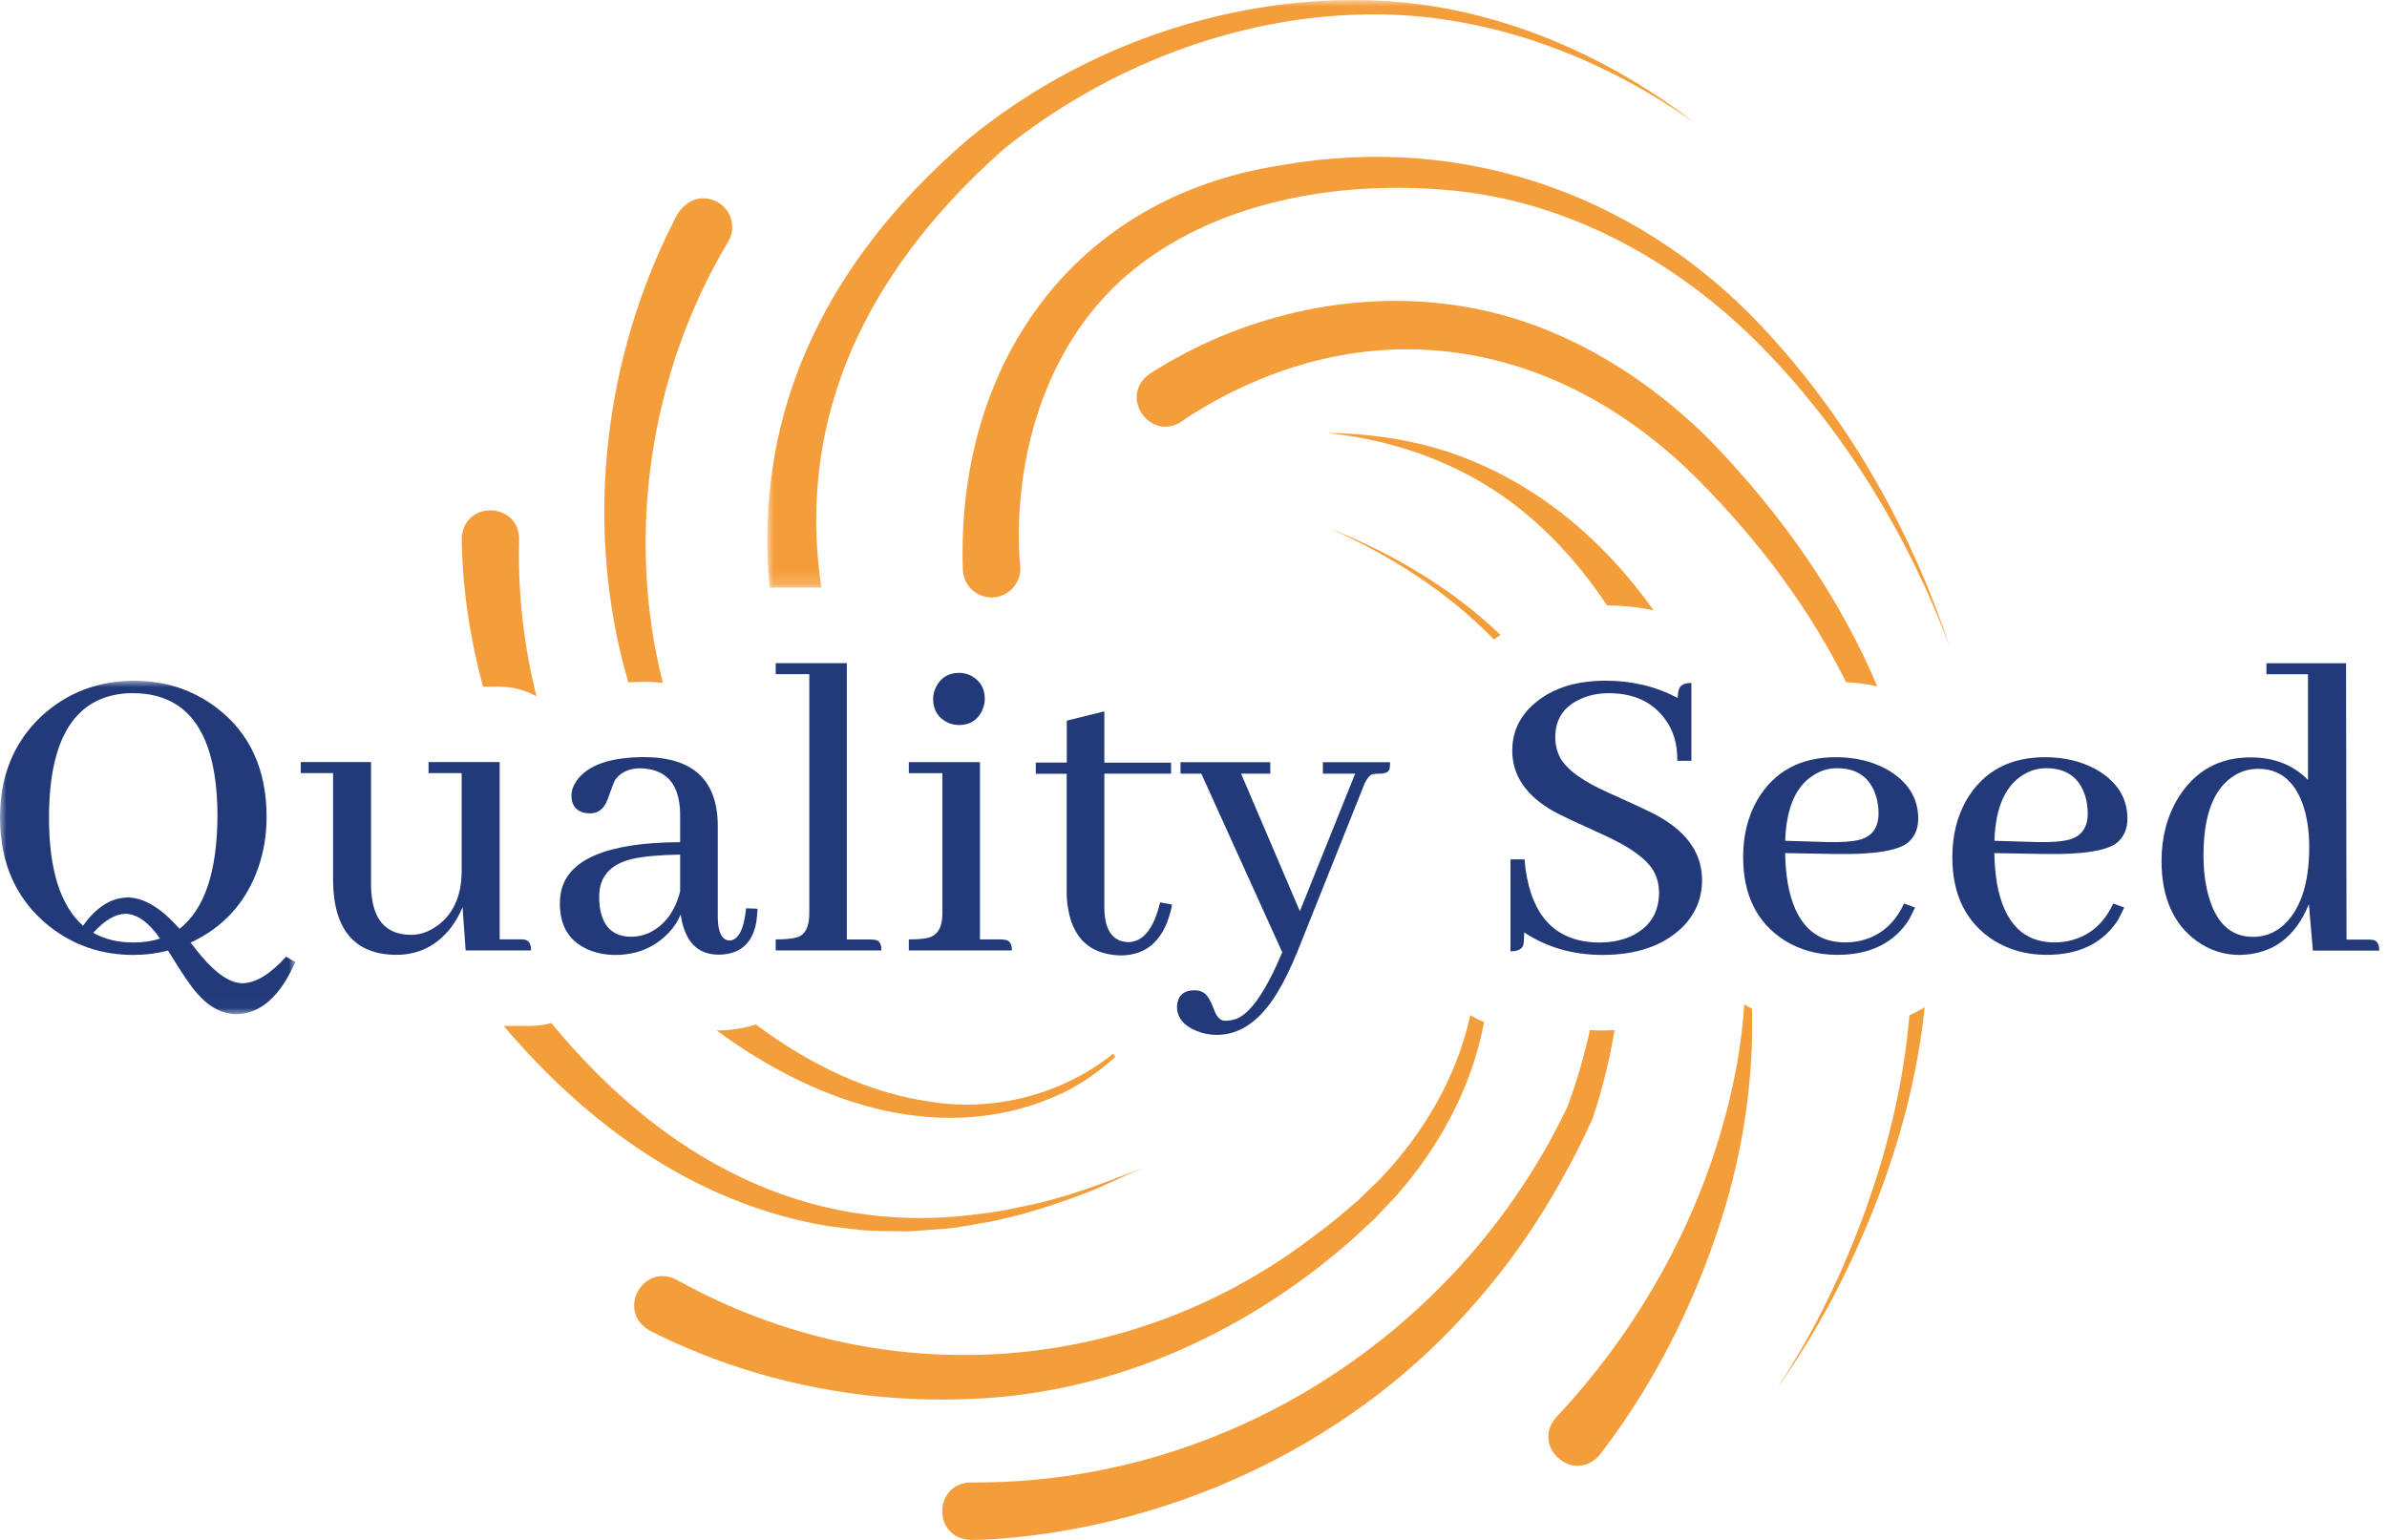 <?xml version="1.0" encoding="UTF-8"?>
<svg width="186px" height="120px" viewBox="0 0 186 120" version="1.1" xmlns="http://www.w3.org/2000/svg" xmlns:xlink="http://www.w3.org/1999/xlink">
    <defs>
        <polygon id="path-1" points="0 0 72.4 0 72.4 45.817 0 45.817"></polygon>
        <polygon id="path-3" points="0 0 23.013 0 23.013 25.98 0 25.98"></polygon>
    </defs>
    <g id="Page-1" stroke="none" stroke-width="1" fill="none" fill-rule="evenodd">
        <g id="0.-Login" transform="translate(-627, -252)">
            <g id="Group-6" transform="translate(490, 212)">
                <g id="logo" transform="translate(137, 40)">
                    <path d="M39.245,79.944 C45.846,87.714 54.187,93.779 64.449,95.538 L66.997,95.847 C68.22,95.95 69.601,95.943 70.831,95.957 C71.469,95.915 72.734,95.813 73.372,95.771 C74.265,95.744 76.217,95.346 77.137,95.208 C79.603,94.714 82.049,93.931 84.398,93.044 C85.799,92.542 87.612,91.622 89.007,91.018 C85.943,92.24 82.715,93.463 79.473,94.061 C77.988,94.425 76.051,94.645 74.547,94.796 C61.371,95.915 50.806,89.266 42.962,79.724 C42.46,79.862 41.938,79.944 41.388,79.944 L39.252,79.944 L39.245,79.944 Z" id="Fill-1" fill="#F49E3B"></path>
                    <path d="M41.807,54.273 C40.818,50.323 40.351,46.243 40.447,42.169 C40.584,39.106 36.126,38.906 35.975,41.957 C36.03,45.866 36.621,49.747 37.637,53.51 L38.929,53.51 C39.973,53.51 40.956,53.792 41.807,54.273" id="Fill-3" fill="#F49E3B"></path>
                    <path d="M72.843,85.9 C67.712,85.254 63.02,82.905 58.899,79.835 C57.985,80.13 57.002,80.295 55.959,80.295 L55.876,80.295 L55.835,80.295 C63.982,86.298 73.874,89.383 82.845,85.158 C84.322,84.423 85.696,83.476 86.905,82.363 C86.857,82.273 86.796,82.191 86.747,82.101 C82.914,85.199 77.741,86.594 72.843,85.907 L72.843,85.9 Z" id="Fill-5" fill="#F49E3B"></path>
                    <g id="Group-9" transform="translate(59.789, 0)">
                        <mask id="mask-2" fill="white">
                            <use xlink:href="#path-1"></use>
                        </mask>
                        <g id="Clip-8"></g>
                        <path d="M4.221,45.796 C3.431,40.726 3.781,35.465 5.34,30.567 C7.662,23.127 12.684,16.649 18.529,11.532 C26.443,5.219 36.466,1.262 46.708,1.124 C55.919,0.973 64.939,4.339 72.4,9.683 C65.084,3.989 56.091,0.238 46.722,0.011 C35.573,-0.243 24.286,3.748 15.665,10.838 C9.778,15.88 4.838,22.097 2.174,29.488 C0.291,34.667 -0.362,40.307 0.188,45.817 C0.346,45.803 0.504,45.79 0.662,45.79 L4.227,45.79 L4.221,45.796 Z" id="Fill-7" fill="#F49E3B" mask="url(#mask-2)"></path>
                    </g>
                    <path d="M99.785,12.885 C83.58,15.393 74.478,28.451 75.028,44.471 C75.117,45.741 76.264,46.696 77.535,46.538 C78.765,46.387 79.637,45.274 79.493,44.044 C79.472,43.866 79.452,43.564 79.431,43.316 C79.019,35.053 81.794,26.204 88.43,20.929 C95.327,15.441 105.033,13.964 113.682,14.897 C122.729,15.914 131.028,20.633 137.361,27.111 C143.77,33.678 148.682,41.743 151.903,50.337 C148.984,41.551 144.368,33.266 138.137,26.37 C128.355,15.379 114.348,10.295 99.785,12.885" id="Fill-10" fill="#F49E3B"></path>
                    <path d="M145.419,94.15 C143.654,99.034 141.4,103.774 138.508,108.115 C141.558,103.877 143.99,99.206 145.941,94.35 C148.098,88.964 149.43,83.661 149.98,78.488 C149.595,78.721 149.197,78.934 148.785,79.127 C148.366,84.011 147.253,89.026 145.412,94.15 L145.419,94.15 Z" id="Fill-12" fill="#F49E3B"></path>
                    <path d="M133.067,34.125 C127.744,28.877 120.963,24.872 113.455,23.794 C105.191,22.571 96.549,24.645 89.55,29.152 C87.111,30.952 89.701,34.517 92.16,32.793 C92.338,32.655 92.62,32.47 92.868,32.305 C106.476,23.8 121.327,26.253 132.463,37.526 C137.306,42.431 141.111,47.658 143.852,53.16 C144.684,53.202 145.494,53.312 146.284,53.483 C143.385,46.635 138.947,40.15 133.067,34.125" id="Fill-14" fill="#F49E3B"></path>
                    <path d="M107.507,91.904 C107.115,92.282 106.201,93.181 105.81,93.552 C104.875,94.349 103.749,95.339 102.746,96.046 C88.292,107.353 68.798,108.631 52.853,99.797 C50.202,98.258 47.969,102.098 50.573,103.659 C58.617,107.765 67.787,109.544 76.779,108.954 C87.455,108.274 97.422,103.575 105.308,96.636 C105.7,96.28 106.758,95.283 107.135,94.947 C107.513,94.542 108.454,93.559 108.846,93.133 C112.199,89.314 114.713,84.65 115.646,79.642 C115.269,79.498 114.905,79.319 114.569,79.106 C113.517,83.942 110.914,88.345 107.507,91.904" id="Fill-16" fill="#F49E3B"></path>
                    <path d="M123.89,80.26 C123.444,82.314 122.853,84.327 122.131,86.264 C113.648,104.008 95.443,115.638 75.79,115.521 C72.719,115.438 72.596,119.883 75.639,120 C76.381,120 76.972,119.972 77.617,119.931 C91.844,118.887 105.72,112.279 115.042,101.425 C118.772,97.187 121.719,92.35 124.068,87.247 C124.831,84.993 125.415,82.651 125.813,80.267 C125.497,80.281 125.188,80.302 124.865,80.302 C124.543,80.302 124.213,80.288 123.89,80.267 L123.89,80.26 Z" id="Fill-18" fill="#F49E3B"></path>
                    <path d="M103.57,41.159 C108.324,43.268 112.809,46.119 116.409,49.836 C116.574,49.712 116.739,49.595 116.917,49.478 C113.119,45.824 108.44,43.09 103.57,41.159" id="Fill-20" fill="#F49E3B"></path>
                    <path d="M135.918,78.261 C135.808,79.896 135.609,81.517 135.313,83.118 C133.424,93.299 128.376,102.84 121.334,110.369 C119.184,112.65 122.585,115.727 124.645,113.385 C129.124,107.58 132.401,100.869 134.483,93.869 C135.932,88.923 136.653,83.743 136.522,78.605 C136.324,78.495 136.118,78.385 135.918,78.261" id="Fill-22" fill="#F49E3B"></path>
                    <path d="M114.712,35.911 C111.147,34.421 107.245,33.782 103.398,33.741 C109.031,34.311 114.541,36.371 118.889,40.026 C121.362,42.08 123.457,44.512 125.222,47.177 C126.466,47.184 127.675,47.314 128.849,47.555 C125.243,42.492 120.538,38.302 114.712,35.918 L114.712,35.911 Z" id="Fill-24" fill="#F49E3B"></path>
                    <path d="M51.651,53.208 C48.739,41.75 50.628,29.104 56.673,18.95 C57.394,17.886 57.064,16.416 55.951,15.77 C54.475,14.939 53.073,15.825 52.496,17.254 C47.124,27.819 45.62,40.376 48.594,51.855 C48.711,52.295 48.835,52.734 48.965,53.174 C49.377,53.146 49.803,53.133 50.236,53.133 C50.724,53.133 51.191,53.167 51.651,53.215 L51.651,53.208 Z" id="Fill-26" fill="#F49E3B"></path>
                    <g id="Group-30" transform="translate(0, 53.051)">
                        <mask id="mask-4" fill="white">
                            <use xlink:href="#path-3"></use>
                        </mask>
                        <g id="Clip-29"></g>
                        <path d="M12.468,20.086 C11.595,18.822 10.695,18.183 9.782,18.156 C8.978,18.176 8.14,18.671 7.268,19.64 C8.161,20.148 9.205,20.395 10.4,20.395 C11.155,20.395 11.85,20.292 12.468,20.086 M13.986,19.33 C15.937,17.812 16.926,14.872 16.946,10.51 C16.926,4.197 14.756,1.01 10.435,0.968 L9.988,0.968 C5.873,1.195 3.819,4.437 3.819,10.682 C3.819,14.728 4.706,17.524 6.471,19.09 C7.501,17.64 8.662,16.905 9.954,16.885 C11.238,16.905 12.584,17.723 13.986,19.33 M16.878,2.102 C19.474,4.081 20.773,6.917 20.773,10.613 C20.773,12.014 20.553,13.333 20.12,14.577 C19.179,17.263 17.42,19.207 14.852,20.402 C15.243,20.911 15.518,21.254 15.676,21.433 C16.871,22.854 17.95,23.569 18.911,23.569 C19.942,23.549 21.069,22.854 22.291,21.501 L23.013,21.913 C21.838,24.579 20.326,25.932 18.465,25.98 C17.318,25.98 16.273,25.43 15.332,24.325 C14.92,23.885 14.171,22.786 13.093,21.02 C12.241,21.247 11.335,21.363 10.373,21.363 C7.893,21.363 5.695,20.608 3.791,19.09 C1.263,17.043 -0,14.233 -0,10.648 C-0,7.412 1.079,4.781 3.235,2.754 C5.234,0.92 7.646,0 10.469,0 C12.88,0 15.016,0.7 16.878,2.102" id="Fill-28" fill="#223A7A" mask="url(#mask-4)"></path>
                    </g>
                    <path d="M40.935,73.24 C41.23,73.308 41.381,73.583 41.381,74.064 L36.284,74.064 L36.044,70.684 C35.817,71.261 35.515,71.783 35.151,72.271 C34.052,73.693 32.623,74.407 30.878,74.407 C27.615,74.387 25.973,72.429 25.953,68.548 L25.953,60.243 L23.438,60.243 L23.438,59.384 L28.913,59.384 L28.913,69.063 C28.913,69.365 28.934,69.661 28.982,69.956 C29.236,71.887 30.259,72.848 32.046,72.848 C32.664,72.848 33.261,72.662 33.838,72.299 C35.24,71.405 35.954,69.942 35.975,67.922 L35.975,60.243 L33.392,60.243 L33.392,59.384 L38.936,59.384 L38.936,73.198 L40.557,73.198 C40.695,73.198 40.818,73.212 40.935,73.233 L40.935,73.24 Z" id="Fill-31" fill="#223A7A"></path>
                    <path d="M50.518,72.725 C51.781,72.127 52.606,71.034 52.998,69.455 L52.998,66.597 C51.39,66.618 50.14,66.735 49.24,66.941 C47.536,67.353 46.691,68.328 46.691,69.867 C46.691,70.121 46.705,70.362 46.726,70.588 C46.932,72.195 47.756,72.999 49.205,72.999 C49.618,72.999 50.058,72.91 50.518,72.725 L50.518,72.725 Z M53.032,71.275 C52.826,71.783 52.516,72.251 52.104,72.69 C51.005,73.837 49.611,74.415 47.935,74.415 C47.248,74.415 46.602,74.297 46.005,74.071 C44.418,73.452 43.627,72.237 43.627,70.416 C43.627,70.121 43.649,69.839 43.697,69.592 C44.177,66.975 47.282,65.656 52.998,65.628 L52.998,63.458 C52.977,61.115 51.94,59.92 49.9,59.871 C49.027,59.871 48.375,60.174 47.935,60.765 C47.866,60.882 47.667,61.383 47.351,62.283 C47.076,63.018 46.629,63.382 46.005,63.382 C45.867,63.382 45.716,63.368 45.558,63.348 C44.871,63.19 44.528,62.736 44.528,62.001 C44.528,61.61 44.665,61.218 44.94,60.826 C45.812,59.611 47.578,58.999 50.243,58.999 C53.987,59.02 55.883,60.778 55.931,64.268 L55.931,71.536 C55.951,72.663 56.253,73.246 56.824,73.294 C57.538,73.274 57.971,72.436 58.136,70.78 L59.029,70.815 C59.009,71.206 58.974,71.57 58.925,71.914 C58.603,73.57 57.614,74.394 55.965,74.394 C54.31,74.373 53.334,73.329 53.039,71.261 L53.032,71.275 Z" id="Fill-33" fill="#223A7A"></path>
                    <path d="M68.2,73.24 C68.523,73.288 68.681,73.563 68.681,74.064 L60.444,74.064 L60.444,73.206 C61.2,73.206 61.763,73.15 62.134,73.034 C62.752,72.828 63.062,72.209 63.062,71.172 L63.062,52.535 L60.444,52.535 L60.444,51.677 L65.988,51.677 L65.988,73.212 L67.85,73.212 C67.966,73.212 68.076,73.226 68.193,73.246 L68.2,73.24 Z" id="Fill-35" fill="#223A7A"></path>
                    <path d="M76.539,55.359 C76.175,56.114 75.577,56.499 74.746,56.499 C74.451,56.499 74.162,56.444 73.887,56.327 C73.104,55.963 72.712,55.338 72.712,54.465 C72.712,54.17 72.782,53.868 72.918,53.572 C73.283,52.817 73.894,52.433 74.746,52.433 C75.042,52.433 75.344,52.501 75.639,52.638 C76.374,53.03 76.738,53.634 76.738,54.465 C76.738,54.768 76.669,55.063 76.532,55.359 L76.539,55.359 Z M78.332,73.24 C78.675,73.288 78.847,73.562 78.847,74.064 L70.817,74.064 L70.817,73.206 C71.503,73.206 72.026,73.158 72.369,73.068 C73.084,72.862 73.434,72.23 73.434,71.172 L73.434,60.25 L70.817,60.25 L70.817,59.391 L76.361,59.391 L76.361,73.206 L77.982,73.206 C78.119,73.206 78.236,73.219 78.325,73.24 L78.332,73.24 Z" id="Fill-37" fill="#223A7A"></path>
                    <path d="M80.716,59.425 L83.127,59.425 L83.127,56.156 L86.053,55.434 L86.053,59.432 L91.253,59.432 L91.253,60.291 L86.053,60.291 L86.053,70.767 C86.074,72.491 86.699,73.378 87.915,73.418 C89.089,73.398 89.914,72.361 90.394,70.32 L91.322,70.492 L91.322,70.561 C90.793,73.158 89.447,74.455 87.29,74.455 C84.673,74.367 83.278,72.814 83.12,69.805 L83.12,60.298 L80.709,60.298 L80.709,59.439 L80.716,59.425 Z" id="Fill-39" fill="#223A7A"></path>
                    <path d="M96.399,79.374 C97.498,78.893 98.673,77.169 99.916,74.208 L93.609,60.291 L91.988,60.291 L91.988,59.398 L98.982,59.398 L98.982,60.291 L96.708,60.291 L101.289,71.007 L105.597,60.291 L103.083,60.291 L103.083,59.398 L108.317,59.398 C108.317,59.604 108.303,59.776 108.283,59.913 C108.214,60.167 107.939,60.291 107.458,60.291 C107.273,60.291 107.115,60.305 106.978,60.325 C106.682,60.415 106.414,60.785 106.187,61.424 L101.091,74.174 C100.582,75.417 100.067,76.468 99.538,77.341 C98.205,79.546 96.632,80.645 94.818,80.645 C94.269,80.645 93.74,80.542 93.232,80.336 C92.222,79.924 91.714,79.292 91.714,78.44 C91.714,78.351 91.728,78.247 91.748,78.131 C91.886,77.485 92.332,77.169 93.095,77.169 C93.369,77.169 93.609,77.238 93.816,77.375 C94.07,77.533 94.331,77.973 94.606,78.687 C94.812,79.264 95.1,79.546 95.465,79.546 C95.759,79.546 96.075,79.491 96.392,79.374 L96.399,79.374 Z" id="Fill-41" fill="#223A7A"></path>
                    <path d="M131.069,72.278 C129.598,73.7 127.531,74.414 124.866,74.414 C122.571,74.414 120.538,73.831 118.765,72.656 C118.765,73.116 118.745,73.446 118.697,73.652 C118.58,73.975 118.251,74.133 117.701,74.133 L117.701,66.968 L118.8,66.968 C118.82,67.195 118.848,67.442 118.868,67.69 C119.398,71.523 121.328,73.446 124.66,73.446 C125.511,73.446 126.288,73.295 127.002,72.999 C128.52,72.312 129.276,71.165 129.276,69.551 C129.276,68.953 129.138,68.404 128.864,67.896 C128.314,66.934 127.016,65.993 124.969,65.072 C122.743,64.062 121.431,63.444 121.039,63.211 C118.903,61.995 117.838,60.422 117.838,58.491 C117.838,57.179 118.305,56.059 119.254,55.112 C120.655,53.731 122.605,53.044 125.113,53.044 C127.16,53.044 129.028,53.49 130.732,54.39 C130.732,54.163 130.753,53.965 130.801,53.807 C130.869,53.415 131.199,53.222 131.796,53.222 L131.796,59.288 L130.697,59.288 C130.719,57.976 130.389,56.877 129.702,55.984 C128.712,54.672 127.27,54.019 125.36,54.019 C124.625,54.019 123.945,54.143 123.327,54.397 C121.904,54.974 121.19,55.991 121.19,57.46 C121.19,58.01 121.314,58.539 121.568,59.047 C122.097,59.988 123.368,60.909 125.395,61.802 C127.648,62.812 128.953,63.431 129.324,63.664 C131.529,64.928 132.628,66.569 132.628,68.589 C132.628,70.012 132.113,71.241 131.075,72.278 L131.069,72.278 Z" id="Fill-43" fill="#223A7A"></path>
                    <path d="M141.586,60.249 C140.027,61.053 139.195,62.812 139.106,65.519 L142.485,65.621 C143.496,65.642 144.286,65.587 144.863,65.449 C145.872,65.195 146.38,64.508 146.38,63.382 C146.38,62.901 146.312,62.441 146.174,62.002 C145.714,60.579 144.705,59.864 143.145,59.864 C142.595,59.864 142.08,59.988 141.592,60.243 L141.586,60.249 Z M148.785,71.618 C147.611,73.48 145.742,74.408 143.166,74.408 C141.627,74.408 140.246,74.03 139.03,73.267 C136.894,71.886 135.829,69.729 135.829,66.789 C135.829,65.113 136.194,63.629 136.928,62.344 C138.24,60.119 140.281,59.006 143.063,59.006 C144.533,59.006 145.838,59.315 146.992,59.934 C148.648,60.875 149.472,62.159 149.472,63.794 C149.472,64.578 149.211,65.195 148.682,65.655 C147.878,66.301 146.003,66.597 143.063,66.549 L139.099,66.48 C139.12,67.332 139.188,68.108 139.305,68.823 C139.855,71.9 141.352,73.439 143.784,73.439 C144.128,73.439 144.485,73.405 144.849,73.335 C146.456,72.993 147.624,72.016 148.366,70.409 L149.224,70.719 C149.087,71.021 148.936,71.316 148.778,71.612 L148.785,71.618 Z" id="Fill-45" fill="#223A7A"></path>
                    <path d="M157.887,60.249 C156.328,61.053 155.496,62.812 155.407,65.519 L158.786,65.621 C159.797,65.642 160.587,65.587 161.164,65.449 C162.173,65.195 162.681,64.508 162.681,63.382 C162.681,62.901 162.613,62.441 162.475,62.002 C162.015,60.579 161.006,59.864 159.446,59.864 C158.896,59.864 158.381,59.988 157.893,60.243 L157.887,60.249 Z M165.086,71.618 C163.912,73.48 162.043,74.408 159.467,74.408 C157.928,74.408 156.548,74.03 155.331,73.267 C153.195,71.886 152.13,69.729 152.13,66.789 C152.13,65.113 152.495,63.629 153.229,62.344 C154.541,60.119 156.582,59.006 159.364,59.006 C160.834,59.006 162.139,59.315 163.293,59.934 C164.949,60.875 165.773,62.159 165.773,63.794 C165.773,64.578 165.512,65.195 164.983,65.655 C164.179,66.301 162.304,66.597 159.364,66.549 L155.4,66.48 C155.421,67.332 155.489,68.108 155.606,68.823 C156.156,71.9 157.653,73.439 160.085,73.439 C160.429,73.439 160.786,73.405 161.15,73.335 C162.757,72.993 163.925,72.016 164.667,70.409 L165.525,70.719 C165.388,71.021 165.237,71.316 165.079,71.612 L165.086,71.618 Z" id="Fill-47" fill="#223A7A"></path>
                    <path d="M172.045,69.627 C172.622,71.879 173.789,73.006 175.562,73.006 C176.413,73.006 177.169,72.732 177.836,72.182 C179.237,70.966 179.938,68.912 179.938,66.013 C179.938,64.729 179.766,63.602 179.423,62.634 C178.756,60.82 177.609,59.913 175.974,59.913 C175.308,59.913 174.71,60.071 174.181,60.394 C172.526,61.356 171.701,63.451 171.701,66.665 C171.701,67.765 171.818,68.754 172.045,69.627 L172.045,69.627 Z M179.903,70.486 C178.845,73.061 177.053,74.367 174.531,74.415 C173.288,74.415 172.168,74.051 171.152,73.316 C169.338,71.983 168.431,69.901 168.431,67.078 C168.431,65.244 168.864,63.595 169.743,62.153 C171.055,60.064 172.924,59.021 175.362,59.021 C177.197,59.021 178.694,59.604 179.842,60.779 L179.842,52.542 L176.606,52.542 L176.606,51.683 L182.809,51.683 L182.844,73.219 L184.568,73.219 C184.705,73.219 184.829,73.233 184.946,73.254 C185.24,73.322 185.392,73.597 185.392,74.078 L180.226,74.078 L179.917,70.492 L179.903,70.486 Z" id="Fill-49" fill="#223A7A"></path>
                </g>
            </g>
        </g>
    </g>
</svg>